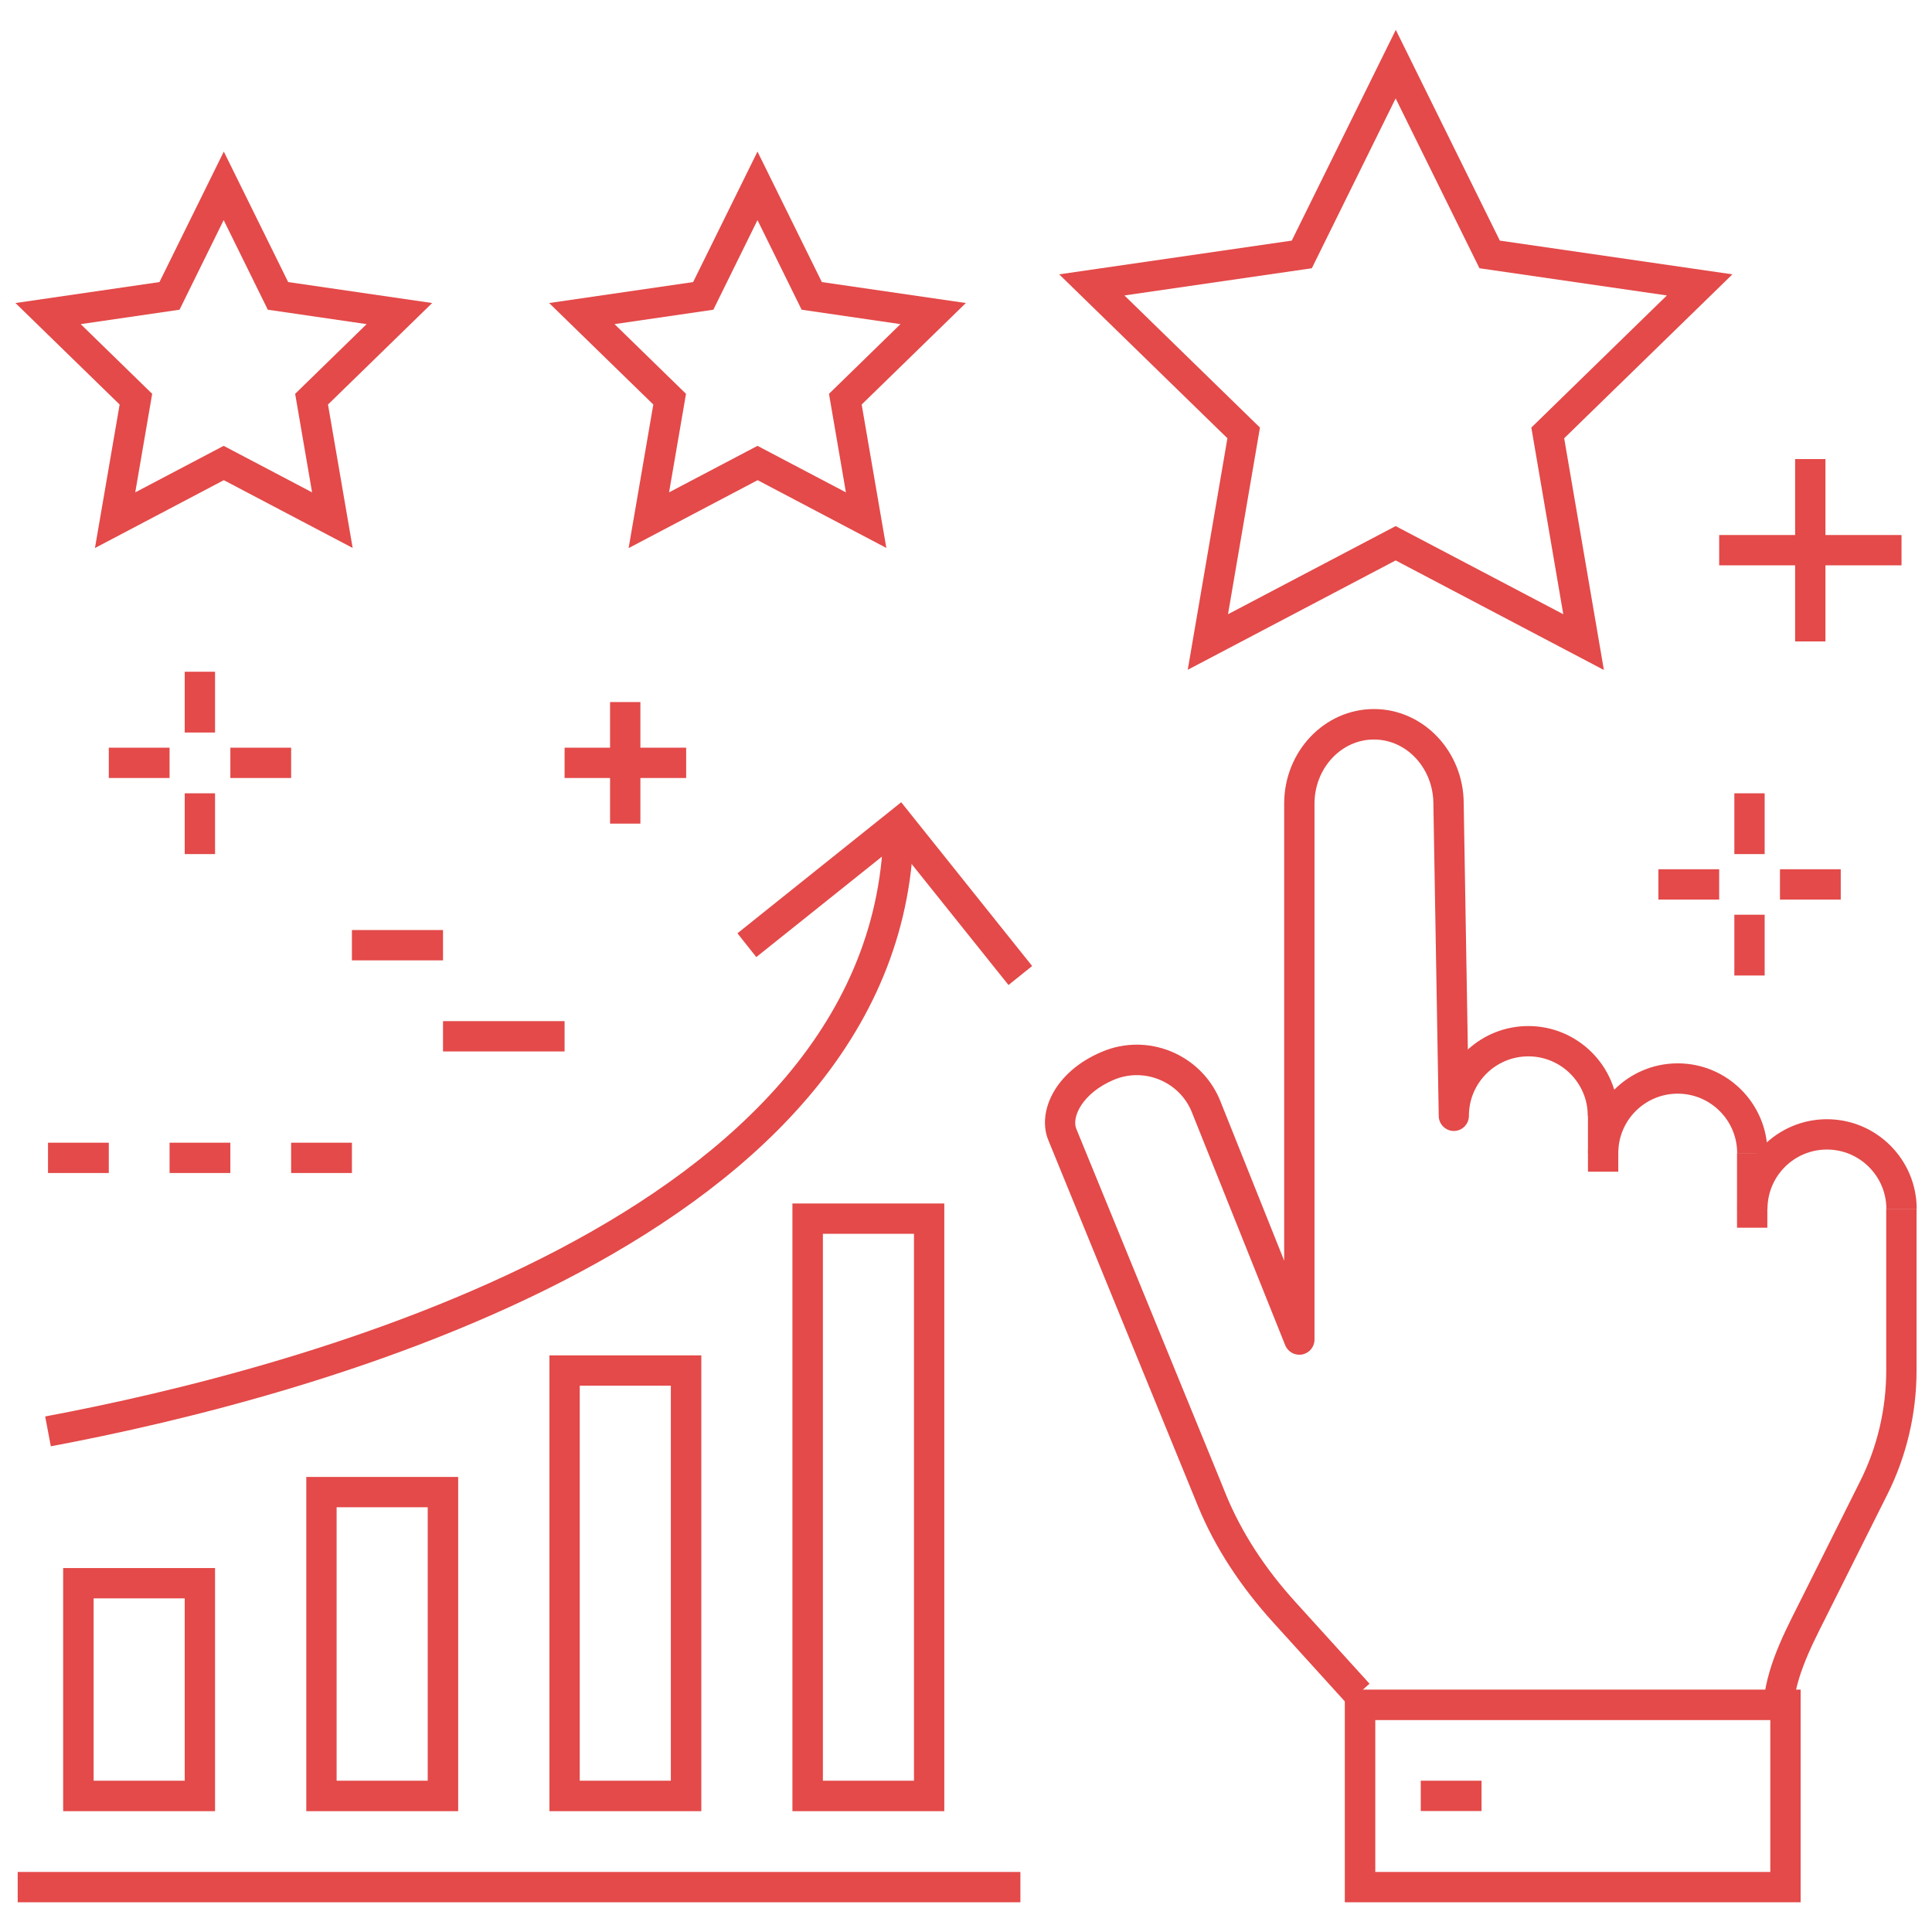 <?xml version="1.0" encoding="UTF-8"?><svg id="b" xmlns="http://www.w3.org/2000/svg" viewBox="0 0 130 130"><defs><style>.c{fill:#e34a49;}</style></defs><rect class="c" x="37.99" y="50.31" width="8.18" height="2.04"/><rect class="c" x="41.05" y="47.24" width="2.04" height="8.18"/><rect class="c" x="115.68" y="36" width="12.27" height="2.04"/><rect class="c" x="120.79" y="30.89" width="2.04" height="12.27"/><rect class="c" x="111.59" y="58.49" width="4.09" height="2.04"/><rect class="c" x="119.77" y="58.49" width="4.09" height="2.04"/><rect class="c" x="116.7" y="53.38" width="2.04" height="4.09"/><rect class="c" x="116.7" y="61.55" width="2.04" height="4.09"/><rect class="c" x="23.68" y="62.58" width="6.13" height="2.04"/><rect class="c" x="29.81" y="68.71" width="8.18" height="2.04"/><rect class="c" x="7.32" y="50.31" width="4.09" height="2.04"/><rect class="c" x="15.5" y="50.31" width="4.09" height="2.04"/><rect class="c" x="12.43" y="45.2" width="2.04" height="4.09"/><rect class="c" x="12.43" y="53.38" width="2.04" height="4.09"/><rect class="c" x="3.23" y="76.89" width="4.09" height="2.04"/><rect class="c" x="11.41" y="76.89" width="4.09" height="2.04"/><rect class="c" x="19.59" y="76.89" width="4.09" height="2.04"/><path class="c" d="M107.9,45.07l-13.99-7.36-13.99,7.36,2.67-15.58-11.32-11.03,15.65-2.27,7-14.18,7,14.18,15.65,2.27-11.32,11.03,2.67,15.58ZM93.91,35.4l11.28,5.93-2.15-12.56,9.12-8.89-12.61-1.83-5.64-11.43-5.64,11.43-12.61,1.83,9.12,8.89-2.15,12.56,11.28-5.93Z"/><path class="c" d="M6.39,36.87l1.66-9.65-7.01-6.83,9.69-1.41,4.33-8.78,4.33,8.78,9.69,1.41-7.01,6.83,1.66,9.65-8.67-4.56-8.66,4.56ZM15.05,30l5.95,3.13-1.14-6.63,4.81-4.69-6.65-.97-2.97-6.03-2.97,6.03-6.65.97,4.81,4.69-1.14,6.63,5.95-3.13Z"/><path class="c" d="M42.3,36.87l1.66-9.65-7.01-6.83,9.69-1.41,4.33-8.78,4.33,8.78,9.69,1.41-7.01,6.83,1.66,9.65-8.66-4.56-8.66,4.56ZM50.97,30l5.95,3.13-1.14-6.63,4.81-4.69-6.65-.97-2.97-6.03-2.97,6.03-6.65.97,4.81,4.69-1.14,6.63,5.95-3.13Z"/><path class="c" d="M128.97,81.35h-2.04c0-2.2-1.79-4-4-4s-4,1.79-4,4h-2.04c0-3.33,2.71-6.04,6.04-6.04s6.04,2.71,6.04,6.04Z"/><path class="c" d="M118.93,77.59h-2.04c0-2.2-1.79-4-4-4s-4,1.79-4,4h-2.04c0-3.33,2.71-6.04,6.04-6.04s6.04,2.71,6.04,6.04Z"/><rect class="c" x="106.85" y="73.82" width="2.04" height="5.02"/><rect class="c" x="116.88" y="77.59" width="2.04" height="5.02"/><path class="c" d="M90.65,114.66l-4.98-5.49c-2.23-2.46-3.93-5.08-5.05-7.8l-.38-.93c-2.52-6.16-7.38-18.05-9.7-23.72-.76-1.85.38-4.59,3.61-5.95,3.07-1.3,6.62.15,7.92,3.21l4.34,10.85v-30.76c0-3.51,2.71-6.36,6.04-6.36s6.04,2.86,6.04,6.36l.28,16.55c1.07-.98,2.5-1.58,4.07-1.58,3.33,0,6.04,2.71,6.04,6.04h-2.04c0-2.2-1.79-4-4-4s-4,1.79-4,4c0,.56-.45,1.02-1.01,1.02h0c-.56,0-1.01-.45-1.02-1l-.36-21c0-2.4-1.79-4.34-4-4.34s-4,1.94-4,4.32v36.06c0,.49-.35.91-.83,1-.48.09-.96-.17-1.14-.62l-6.31-15.75c-.85-2.01-3.2-2.97-5.23-2.11-2.12.9-2.84,2.52-2.52,3.29,2.32,5.67,7.19,17.56,9.71,23.72l.35.87c1.05,2.56,2.62,4.98,4.69,7.26l4.98,5.49-1.51,1.37Z"/><path class="c" d="M120.66,115.43h-2.04c0-2.72,1.22-5.14,2.4-7.47l4.15-8.3c1.15-2.29,1.75-4.86,1.75-7.42v-10.9h2.04v10.9c0,2.88-.68,5.76-1.97,8.33l-4.16,8.31c-1.07,2.12-2.18,4.31-2.18,6.54Z"/><path class="c" d="M121.16,128h-30.67v-14.31h30.67v14.31ZM92.54,125.96h26.58v-10.22h-26.58v10.22Z"/><rect class="c" x="95.6" y="119.82" width="4.09" height="2.04"/><path class="c" d="M3.42,97.32l-.38-2.01c16.91-3.17,56.26-13.41,56.41-39.89h2.04c-.15,28.02-40.67,38.64-58.08,41.9Z"/><polygon class="c" points="67.86 66.28 60.32 56.86 50.89 64.4 49.62 62.8 60.64 53.98 69.45 65 67.86 66.28"/><path class="c" d="M14.48,121.87H4.25v-16.36h10.22v16.36ZM6.3,119.82h6.13v-12.27h-6.13v12.27Z"/><path class="c" d="M30.83,121.87h-10.22v-22.49h10.22v22.49ZM22.65,119.82h6.13v-18.4h-6.13v18.4Z"/><path class="c" d="M47.19,121.87h-10.22v-30.67h10.22v30.67ZM39.01,119.82h6.13v-26.58h-6.13v26.58Z"/><path class="c" d="M63.54,121.87h-10.22v-40.89h10.22v40.89ZM55.37,119.82h6.13v-36.8h-6.13v36.8Z"/><rect class="c" x="1.19" y="125.96" width="67.47" height="2.04"/></svg>
